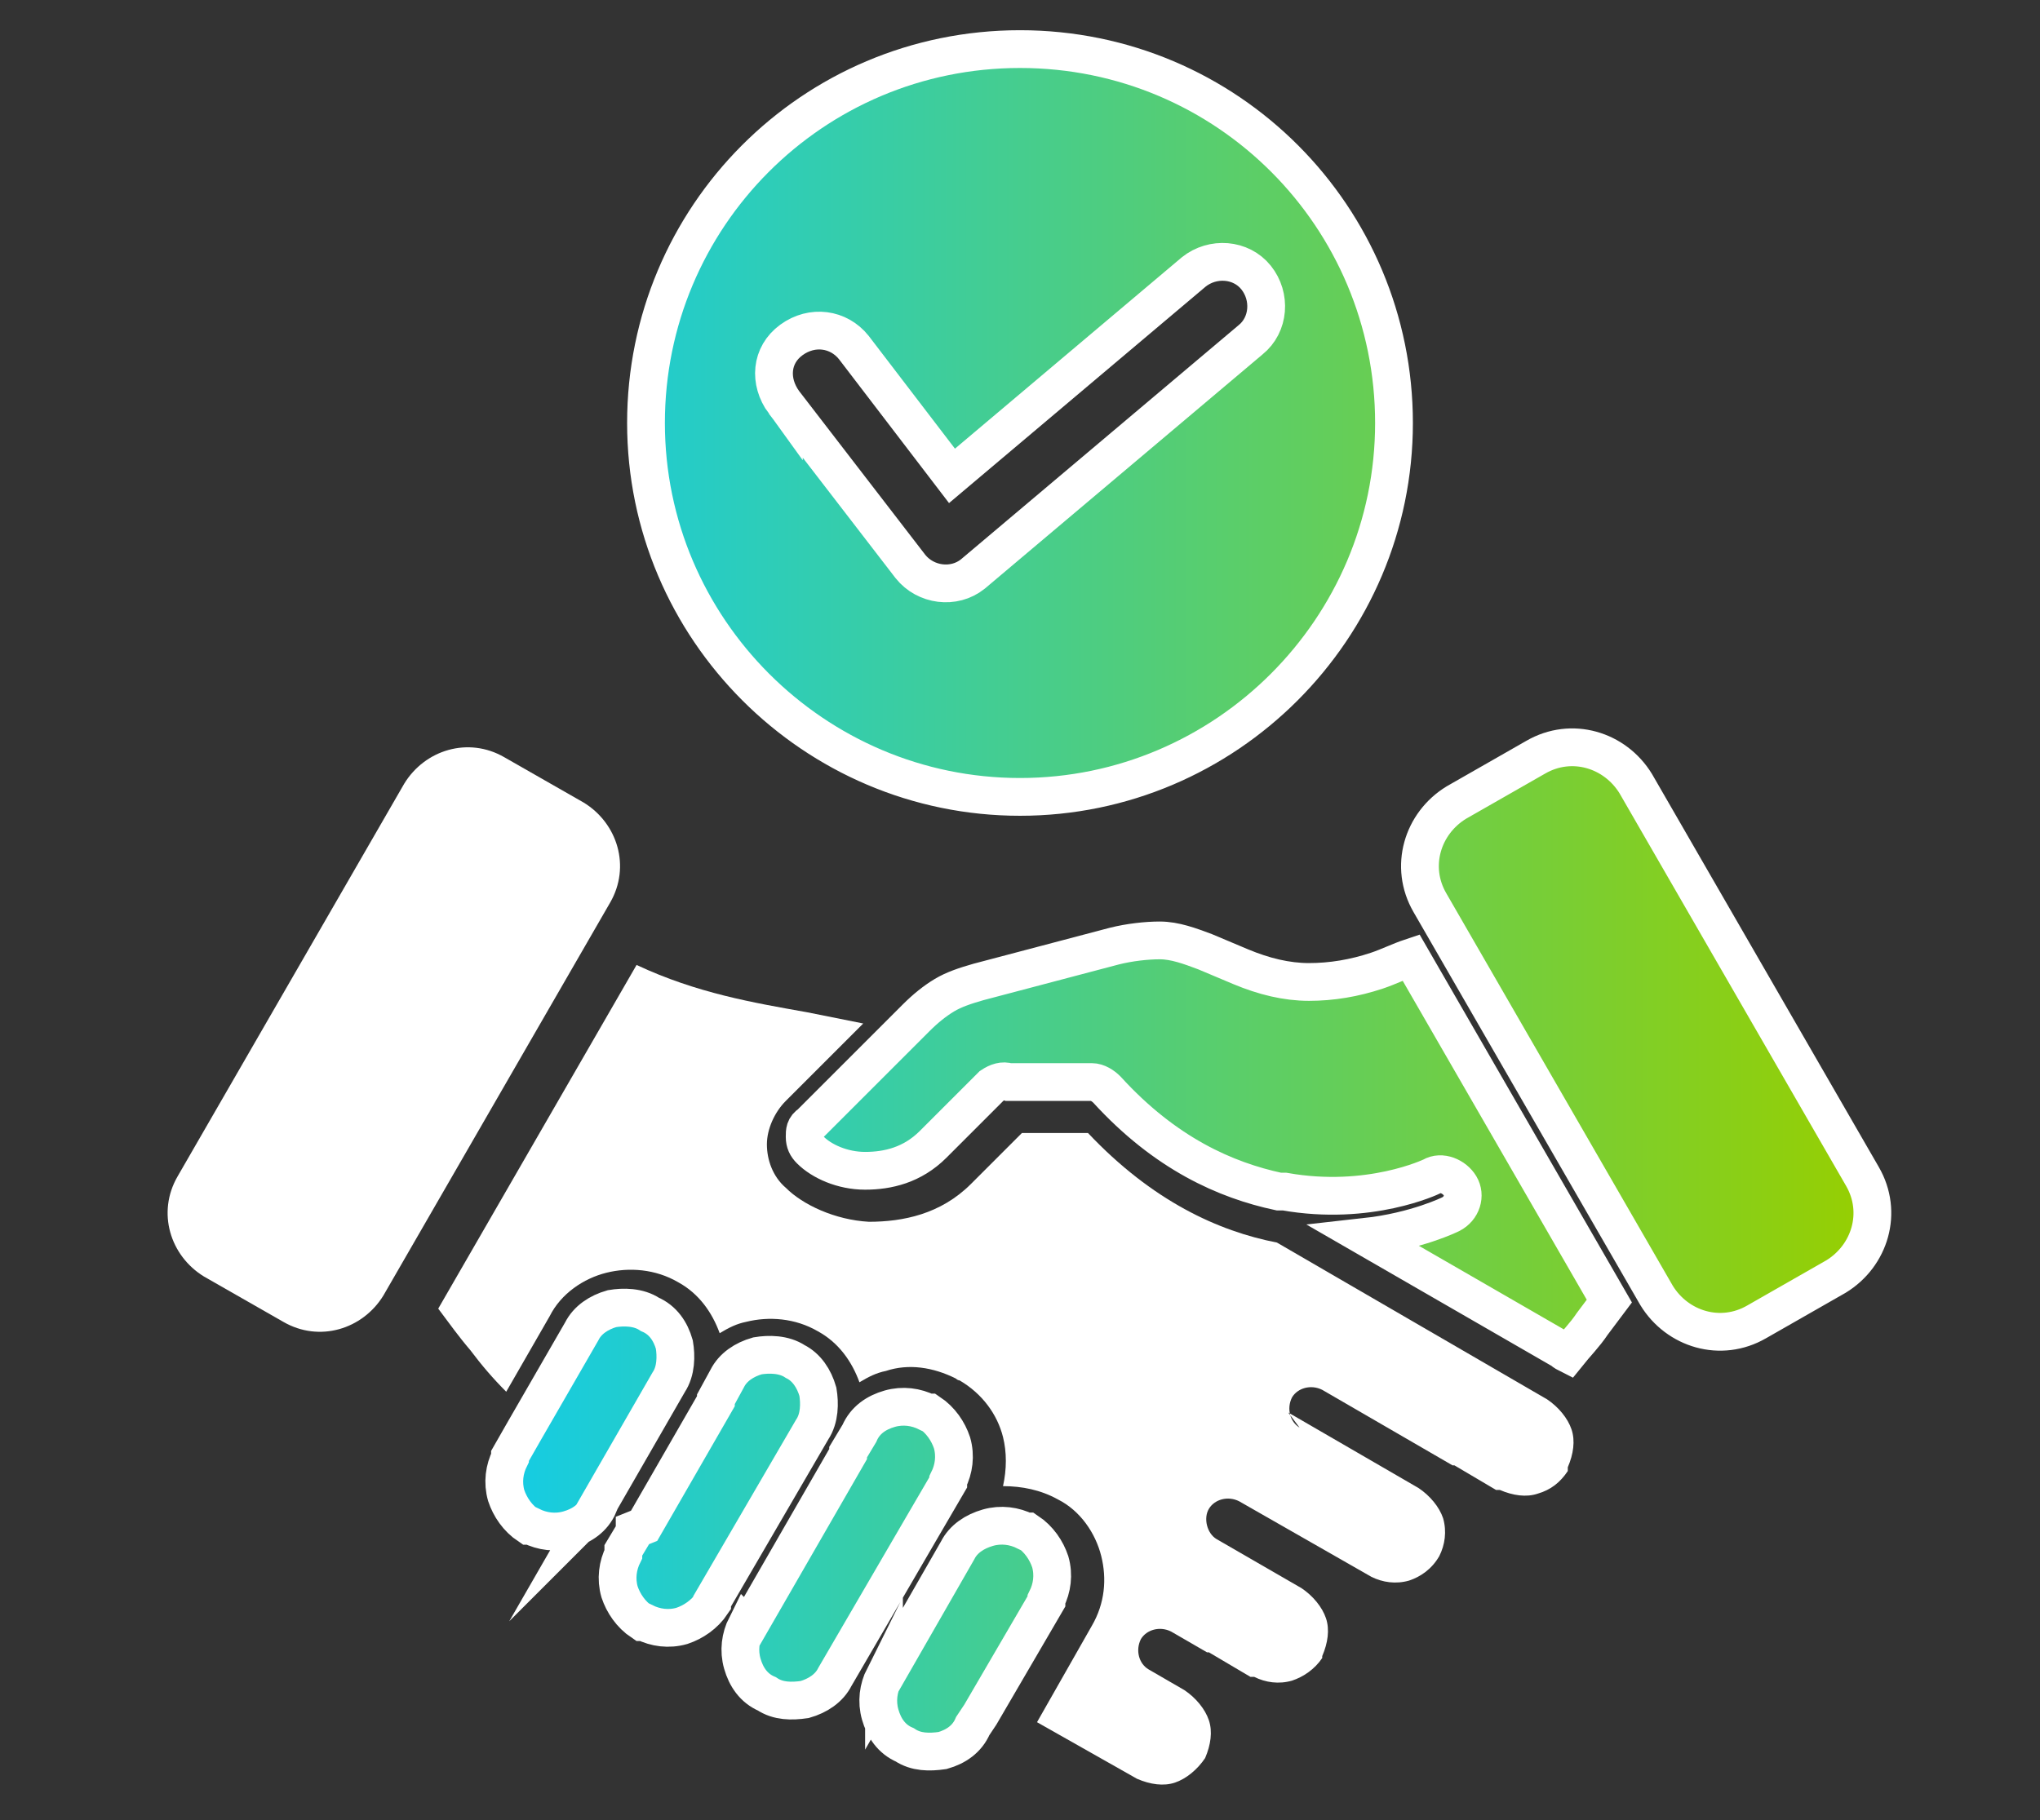 <?xml version="1.0" encoding="UTF-8"?>
<svg id="Layer_1" xmlns="http://www.w3.org/2000/svg" width="108" height="96.4" xmlns:xlink="http://www.w3.org/1999/xlink" version="1.1" viewBox="0 0 108 96.4">
  <rect x="0" y="0" width="108" height="96.4" fill="#333333" stroke="none"/>
  <!-- Generator: Adobe Illustrator 29.7.1, SVG Export Plug-In . SVG Version: 2.1.1 Build 8)  -->
  <defs>
    <style>
      .st0 {
        fill: #fff;
      }

      .st0, .st1 {
        fill-rule: evenodd;
      }

      .st1 {
        fill: url(#New_Gradient_Swatch_2);
        stroke: #fff;
        stroke-miterlimit: 10;
        stroke-width: 2px;
      }
    </style>
    <linearGradient id="New_Gradient_Swatch_2" data-name="New Gradient Swatch 2" x1="26.5" y1="47.7" x2="99.1" y2="47.7" gradientUnits="userSpaceOnUse">
      <stop offset="0" stop-color="#14cce5"/>
      <stop offset="1" stop-color="#97cf00"/>
    </linearGradient>
  </defs>
  <path class="st1" d="M54,2.6c11,0,19.8,8.9,19.8,19.8s-8.9,19.8-19.8,19.8-19.8-8.9-19.8-19.8S43,2.6,54,2.6ZM75.7,47.8l12,20.8c1.1,1.8,3.4,2.5,5.3,1.4l4.2-2.4c1.8-1.1,2.5-3.4,1.4-5.3l-12-20.8c-1.1-1.8-3.4-2.5-5.3-1.4l-4.2,2.4c-1.8,1.1-2.5,3.4-1.4,5.3h0ZM67.7,63.1c-2.8-.6-6-2-9.1-5.4-.2-.2-.5-.4-.8-.4h-4.4c-.3-.1-.6,0-.9.2h0s-3.1,3.1-3.1,3.1c-1.1,1.1-2.4,1.4-3.6,1.4-1.2,0-2.3-.5-2.9-1.1-.2-.2-.3-.4-.3-.7h0c0-.3,0-.5.3-.7l5.6-5.6c.5-.5,1-.9,1.5-1.2h0s0,0,0,0c.5-.3,1.1-.5,1.8-.7l7.2-1.9c.8-.2,1.7-.3,2.4-.3.8,0,1.6.3,2.4.6l1.9.8c1.2.5,2.4.8,3.6.8,1.2,0,2.4-.2,3.6-.6.6-.2,1.2-.5,1.8-.7l10.5,18.2c-.3.4-.6.8-.9,1.2-.4.6-.9,1.1-1.3,1.6,0,0-.2-.1-.3-.2l-10.4-6c2.7-.3,4.5-1.2,4.5-1.2.6-.3.8-1,.5-1.5s-1-.8-1.5-.5c0,0-3.3,1.6-7.8.8,0,0-.2,0-.2,0h0ZM31.6,79.8l3.8-6.6h0s0,0,0,0h0s0,0,0,0h0c.4-.6.4-1.4.3-2-.2-.7-.6-1.3-1.3-1.6-.6-.4-1.4-.4-2-.3-.7.2-1.3.6-1.6,1.2h0s0,0,0,0l-3,5.2s0,0,0,0l-.8,1.4s0,0,0,.1c-.3.6-.4,1.3-.2,2,.2.6.6,1.2,1.2,1.6,0,0,0,0,.1,0,.6.3,1.3.4,2,.2.7-.2,1.3-.6,1.6-1.3,0,0,0,0,0,0h0ZM33.6,81s0,0,0,0c0,0,0,0,0,.1l-.6,1c0,0,0,.1,0,.2-.3.6-.4,1.3-.2,2,.2.6.6,1.2,1.2,1.6,0,0,0,0,.1,0,.6.3,1.3.4,2,.2.6-.2,1.2-.6,1.6-1.2,0,0,0-.1,0-.1l5.3-9.1h0c.4-.6.4-1.4.3-2-.2-.7-.6-1.3-1.2-1.6h0s0,0,0,0c-.6-.4-1.4-.4-2-.3-.7.2-1.3.6-1.6,1.2l-.6,1.1s0,0,0,.1h0s-3.8,6.6-3.8,6.6h0ZM39.5,86.1h0s0,0,0,0c-.3.6-.4,1.3-.2,2,.2.7.6,1.3,1.3,1.6h0c.6.4,1.3.4,2,.3.7-.2,1.3-.6,1.6-1.2h0s0,0,0,0l4.6-7.9h0s0,0,0,0h0s1.4-2.4,1.4-2.4c0,0,0-.1,0-.1.3-.6.4-1.3.2-2-.2-.6-.6-1.2-1.2-1.6,0,0,0,0-.1,0-.6-.3-1.3-.4-2-.2-.7.2-1.3.6-1.6,1.3,0,0,0,0,0,0l-.6,1s0,0,0,.1h0s-5.3,9.2-5.3,9.2h0s0,0,0,0ZM46.8,88.8c-.3.6-.4,1.3-.2,2,.2.7.6,1.3,1.3,1.6h0c.6.4,1.3.4,2,.3.7-.2,1.3-.6,1.6-1.3l.4-.6h0s0,0,0,0l3.5-6c0,0,0-.1,0-.1.3-.6.4-1.3.2-2-.2-.6-.6-1.2-1.2-1.6,0,0,0,0-.1,0-.6-.3-1.3-.4-2-.2-.7.2-1.3.6-1.6,1.2l-3.9,6.8h0ZM41.5,21.3l6.7,8.7c.8,1,2.3,1.2,3.3.4l14.7-12.4c1-.8,1.1-2.3.3-3.3s-2.3-1.1-3.3-.3l-12.8,10.8-5.2-6.8c-.8-1-2.2-1.2-3.3-.4s-1.2,2.2-.4,3.3h0Z"/>
  <path class="st0" d="M32.3,47.8l-12,20.8c-1.1,1.8-3.4,2.5-5.3,1.4l-4.2-2.4c-1.8-1.1-2.5-3.4-1.4-5.3l12-20.8c1.1-1.8,3.4-2.5,5.3-1.4l4.2,2.4c1.8,1.1,2.5,3.4,1.4,5.3h0Z"/>
  <path class="st0" d="M68.2,74.8l6.9,4s0,0,0,0c.6.4,1.1,1,1.3,1.6.2.7.1,1.4-.2,2h0c-.4.7-1,1.1-1.6,1.3-.7.2-1.4.1-2-.2h0s-7-4-7-4c-.6-.3-1.3-.1-1.6.4s-.1,1.3.4,1.6l4.5,2.6c.6.4,1.1,1,1.3,1.6.2.6.1,1.3-.2,2,0,0,0,0,0,.1-.4.6-1,1-1.6,1.2-.7.2-1.4.1-2-.2,0,0-.1,0-.2,0l-2.2-1.3s0,0-.1,0c0,0,0,0,0,0l-1.9-1.1c-.6-.3-1.3-.1-1.6.4-.3.6-.1,1.3.4,1.6l1.9,1.1s0,0,0,0c.6.4,1.1,1,1.3,1.6.2.6.1,1.3-.2,2h0s0,0,0,0h0s0,0,0,0c-.4.6-1,1.1-1.6,1.3-.6.2-1.3.1-2-.2h0s0,0,0,0h0s0,0,0,0l-5.3-3,2.9-5.1s0,0,0,0c.7-1.2.8-2.5.5-3.7-.3-1.2-1.1-2.4-2.3-3h0c-.9-.5-1.9-.7-2.9-.7.2-.9.2-1.8,0-2.6-.3-1.2-1.1-2.3-2.3-3,0,0-.1,0-.2-.1-1.2-.6-2.5-.8-3.7-.4-.5.1-.9.3-1.4.6-.4-1.1-1.1-2.1-2.2-2.7h0c-1.2-.7-2.6-.8-3.8-.5-.5.1-.9.3-1.4.6-.4-1.1-1.1-2.1-2.2-2.7h0c-1.2-.7-2.6-.8-3.8-.5-1.2.3-2.4,1.1-3,2.3h0s-2.3,4-2.3,4c-.7-.7-1.3-1.4-1.9-2.2-.6-.7-1.1-1.4-1.7-2.2l10.5-18.2c3.2,1.5,6.2,2,9,2.5,1,.2,2,.4,3,.6l-4.1,4.1c-.6.6-1,1.5-1,2.3h0c0,.8.3,1.7,1,2.3.9.9,2.6,1.7,4.4,1.8,1.8,0,3.8-.4,5.4-2l2.7-2.7h3.5c3.4,3.6,6.9,5.2,10,5.8l14.3,8.3c.6.4,1.1,1,1.3,1.6.2.6.1,1.3-.2,2,0,0,0,.1,0,.2-.4.6-.9,1-1.6,1.2-.6.2-1.3.1-2-.2,0,0-.1,0-.2,0l-2.2-1.3s0,0-.1,0c0,0,0,0,0,0l-6.9-4c-.6-.3-1.3-.1-1.6.4-.3.6-.1,1.3.4,1.6h0Z"/>
</svg>